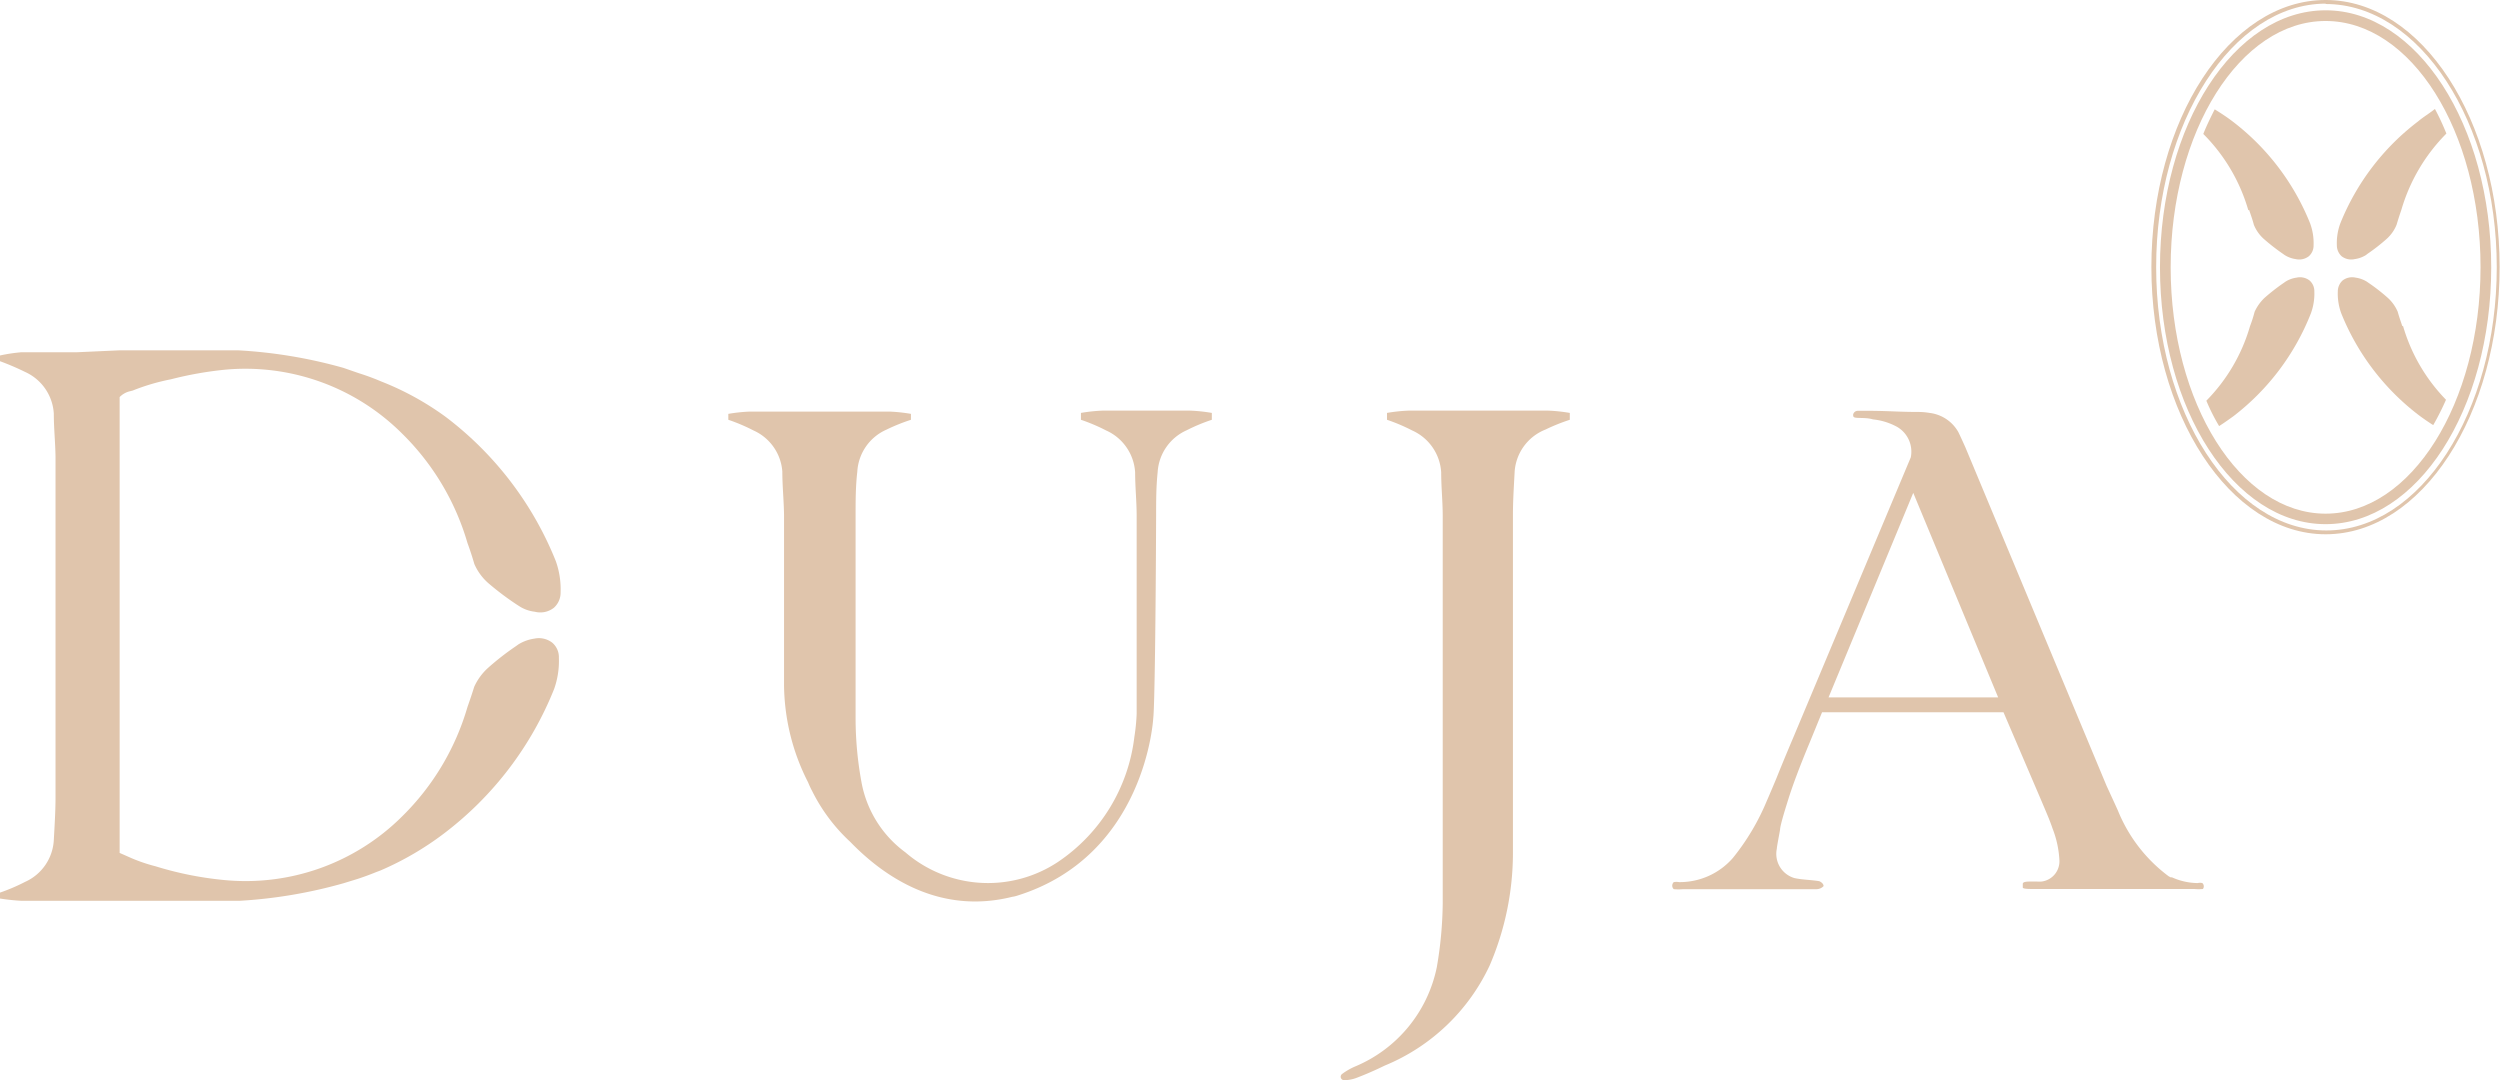 <svg xmlns="http://www.w3.org/2000/svg" viewBox="0 0 131.02 56.61"><defs><style>.cls-1{fill:#e0c5ac;}</style></defs><g id="Layer_2" data-name="Layer 2"><g id="Copper_foil" data-name="Copper foil"><path class="cls-1" d="M82.27,21.64a8.67,8.67,0,0,0-1.13-.12H73.82a8.67,8.67,0,0,0-1.13.12V22a9.44,9.44,0,0,1,1.32.56,2.57,2.57,0,0,1,1.52,2.2c0,.76.08,1.52.08,2.28,0,2,0,6.1,0,9h0c0,3.24,0,8.07,0,11.32a20.73,20.73,0,0,1-.31,3.33A7.2,7.2,0,0,1,71,55.9a3.37,3.37,0,0,0-.67.39.18.18,0,0,0,.12.32,1.86,1.86,0,0,0,.64-.12c.5-.19,1-.41,1.47-.64a10.47,10.47,0,0,0,5.51-5.25,14.94,14.94,0,0,0,1.22-5.92c0-5.37,0-12.32,0-17.69,0-.76.05-1.52.09-2.28A2.56,2.56,0,0,1,81,22.51,10,10,0,0,1,82.27,22Z"></path><path class="cls-1" d="M63.51,21.64a8.67,8.67,0,0,0-1.13-.12h-4.6a8.67,8.67,0,0,0-1.13.12V22a9.44,9.44,0,0,1,1.32.56,2.57,2.57,0,0,1,1.52,2.2c0,.76.08,1.52.08,2.28,0,2,0,.49,0,3.37h0c0,3.13,0,4,0,7a10.26,10.26,0,0,1-.12,1.21,9.2,9.2,0,0,1-4,6.55,6.63,6.63,0,0,1-8-.5A5.86,5.86,0,0,1,45.15,41v0a18.59,18.59,0,0,1-.31-3.33c0-3.24,0-4.07,0-7.31h0V27c0-.76,0-1.52.09-2.28a2.56,2.56,0,0,1,1.52-2.2A9.88,9.88,0,0,1,47.74,22v-.31a8.67,8.67,0,0,0-1.13-.12H39.3a8.67,8.67,0,0,0-1.13.12c0,.1,0,.2,0,.31a9.44,9.44,0,0,1,1.32.56A2.56,2.56,0,0,1,41,24.71c0,.76.08,1.52.09,2.28,0,5.37,0,3.51,0,8.88A11.39,11.39,0,0,0,42.35,41a4.54,4.54,0,0,0,.21.45h0a9.21,9.21,0,0,0,2,2.67C46.38,46,49.28,47.94,53.05,47a1.43,1.43,0,0,0,.26-.06c6.76-2.11,7.13-9.31,7.13-9.31h0c.07-.53.13-5.23.15-10.6,0-.76,0-1.52.08-2.28a2.57,2.57,0,0,1,1.52-2.2A9.44,9.44,0,0,1,63.51,22Z"></path><path class="cls-1" d="M28,33.47h0a2.18,2.18,0,0,0-.83.3l-.14.1A14.06,14.06,0,0,0,25.58,35a3,3,0,0,0-.73,1h0c-.11.36-.23.71-.35,1.05h0a13.21,13.21,0,0,1-3.42,5.73,11.61,11.61,0,0,1-9.34,3.34,17.83,17.83,0,0,1-3.59-.72,8.6,8.6,0,0,1-1.47-.52l-.41-.18V20.81a1.11,1.11,0,0,1,.48-.29l.2-.05a11.13,11.13,0,0,1,2-.59,19,19,0,0,1,2.79-.5,11.62,11.62,0,0,1,9.34,3.35,13.21,13.21,0,0,1,3.42,5.73h0c.13.35.25.72.36,1.1a2.84,2.84,0,0,0,.73,1,14.91,14.91,0,0,0,1.47,1.11l.14.09a1.89,1.89,0,0,0,.83.3,1.15,1.15,0,0,0,1-.21,1.06,1.06,0,0,0,.35-.81,4.41,4.41,0,0,0-.25-1.63,17.76,17.76,0,0,0-5.77-7.56A15,15,0,0,0,20,20l-.24-.1c-.35-.14-.66-.25-.95-.34L18,19.28h0a25.36,25.36,0,0,0-5.52-.92c-1.87,0-3.53,0-4.59,0H6.72l-.46,0-2.21.1H1.13A8.67,8.67,0,0,0,0,18.63v.3a13.52,13.52,0,0,1,1.31.56,2.56,2.56,0,0,1,1.51,2.19c0,.76.08,1.51.09,2.27V41.77c0,.75-.05,1.51-.09,2.26a2.55,2.55,0,0,1-1.51,2.19A9.88,9.88,0,0,1,0,46.78v.31a10.83,10.83,0,0,0,1.13.12H12.55A25.31,25.31,0,0,0,18,46.29h0l.75-.23c.3-.1.61-.21.95-.35l.24-.09a15.86,15.86,0,0,0,3.33-1.94,17.79,17.79,0,0,0,5.77-7.57,4.38,4.38,0,0,0,.25-1.63,1,1,0,0,0-.35-.8A1.15,1.15,0,0,0,28,33.47Z"></path><path class="cls-1" d="M121.88,27.47c-4.78,0-8.68-6-8.68-13.46S117.1.54,121.88.54s8.68,6,8.68,13.47S126.67,27.47,121.88,27.47Zm0-26.37c-4.48,0-8.12,5.79-8.12,12.91s3.64,12.91,8.12,12.91S130,21.13,130,14,126.36,1.1,121.88,1.1Z"></path><path class="cls-1" d="M121.88,28c-5,0-9.13-6.29-9.13-14s4.09-14,9.13-14S131,6.28,131,14,126.92,28,121.88,28Zm0-27.81C117,.21,113,6.4,113,14s4,13.8,8.92,13.8,8.93-6.19,8.93-13.8S126.8.21,121.88.21Z"></path><path class="cls-1" d="M121.11,16.42a3,3,0,0,0,.18-1.15.74.74,0,0,0-.25-.57.82.82,0,0,0-.68-.15h0a1.46,1.46,0,0,0-.58.21l-.1.07a10.84,10.84,0,0,0-1,.78,2.37,2.37,0,0,0-.52.73h0q-.1.39-.24.75h0A9.19,9.19,0,0,1,115.63,21a10.33,10.33,0,0,0,.67,1.33c.25-.16.49-.33.74-.51A12.6,12.6,0,0,0,121.11,16.42Z"></path><path class="cls-1" d="M117.87,11c.09.26.18.51.25.78a2,2,0,0,0,.52.74,10.84,10.84,0,0,0,1,.78l.1.07a1.46,1.46,0,0,0,.58.21.82.82,0,0,0,.68-.15.74.74,0,0,0,.25-.57,3,3,0,0,0-.18-1.15A12.6,12.6,0,0,0,117,6.36c-.3-.23-.61-.43-.93-.63-.21.41-.42.84-.6,1.29a9.3,9.3,0,0,1,2.36,4Z"></path><path class="cls-1" d="M126.73,6.36a12.62,12.62,0,0,0-4.08,5.35,3,3,0,0,0-.18,1.15.78.78,0,0,0,.25.57.82.82,0,0,0,.68.15,1.52,1.52,0,0,0,.59-.21l.09-.07a9.72,9.72,0,0,0,1-.78,2,2,0,0,0,.52-.74c.08-.27.16-.52.25-.78h0a9.4,9.4,0,0,1,2.36-4,12.71,12.71,0,0,0-.6-1.29C127.34,5.93,127,6.13,126.73,6.36Z"></path><path class="cls-1" d="M125.9,17.09c-.08-.24-.17-.49-.24-.75h0a2.08,2.08,0,0,0-.52-.73,9.61,9.61,0,0,0-1-.78l-.1-.07a1.52,1.52,0,0,0-.59-.21h0a.82.82,0,0,0-.68.15.78.78,0,0,0-.25.57,3,3,0,0,0,.18,1.15,12.62,12.62,0,0,0,4.08,5.35c.24.18.49.35.74.51a13.75,13.75,0,0,0,.67-1.33,9.2,9.2,0,0,1-2.25-3.86Z"></path><path class="cls-1" d="M115.42,46.28a.49.49,0,0,0-.24,0,3.34,3.34,0,0,1-1.35-.3l-.07,0-.11-.06A8.05,8.05,0,0,1,111,42.49l-.14-.31h0l-.46-1L103,23.44s-.26-.58-.37-.8a2,2,0,0,0-1.51-1,3.43,3.43,0,0,0-.56-.05c-1,0-1.49-.05-2.46-.06-.24,0-.49,0-.74,0a.25.25,0,0,0-.24.19c0,.12,0,.17.24.18s.54,0,.8.08a3.32,3.32,0,0,1,1.26.39,1.5,1.5,0,0,1,.72,1.6L94,38.61c-.53,1.25-.83,2-.89,2.15s-.45,1.07-.51,1.2a12.13,12.13,0,0,1-1.78,3A3.69,3.69,0,0,1,88,46.23a.84.84,0,0,0-.28,0,.25.25,0,0,0,0,.37,2.63,2.63,0,0,0,.49,0h7a.52.52,0,0,0,.36-.16c0-.17-.23-.26-.23-.26-.42-.07-.87-.07-1.29-.16a1.32,1.32,0,0,1-.93-1.54c0-.1.1-.6.17-1,0-.24.36-1.36.44-1.62q.36-1.14,1.11-2.94l.65-1.59H105L107,42c.24.57.43,1,.57,1.42h0a5.31,5.31,0,0,1,.36,1.67A1.07,1.07,0,0,1,107,46.2a2.06,2.06,0,0,1-.26,0l-.3,0c-.17,0-.43,0-.43.12v.19c0,.09.41.08.62.08H115a2.22,2.22,0,0,0,.45,0A.23.23,0,0,0,115.42,46.28ZM95.83,36.55l4.44-10.72,4.45,10.72Z"></path><path class="cls-1" d="M103.25,24.1h0Z"></path><path class="cls-1" d="M103.5,24.69l0-.05Z"></path></g></g></svg>